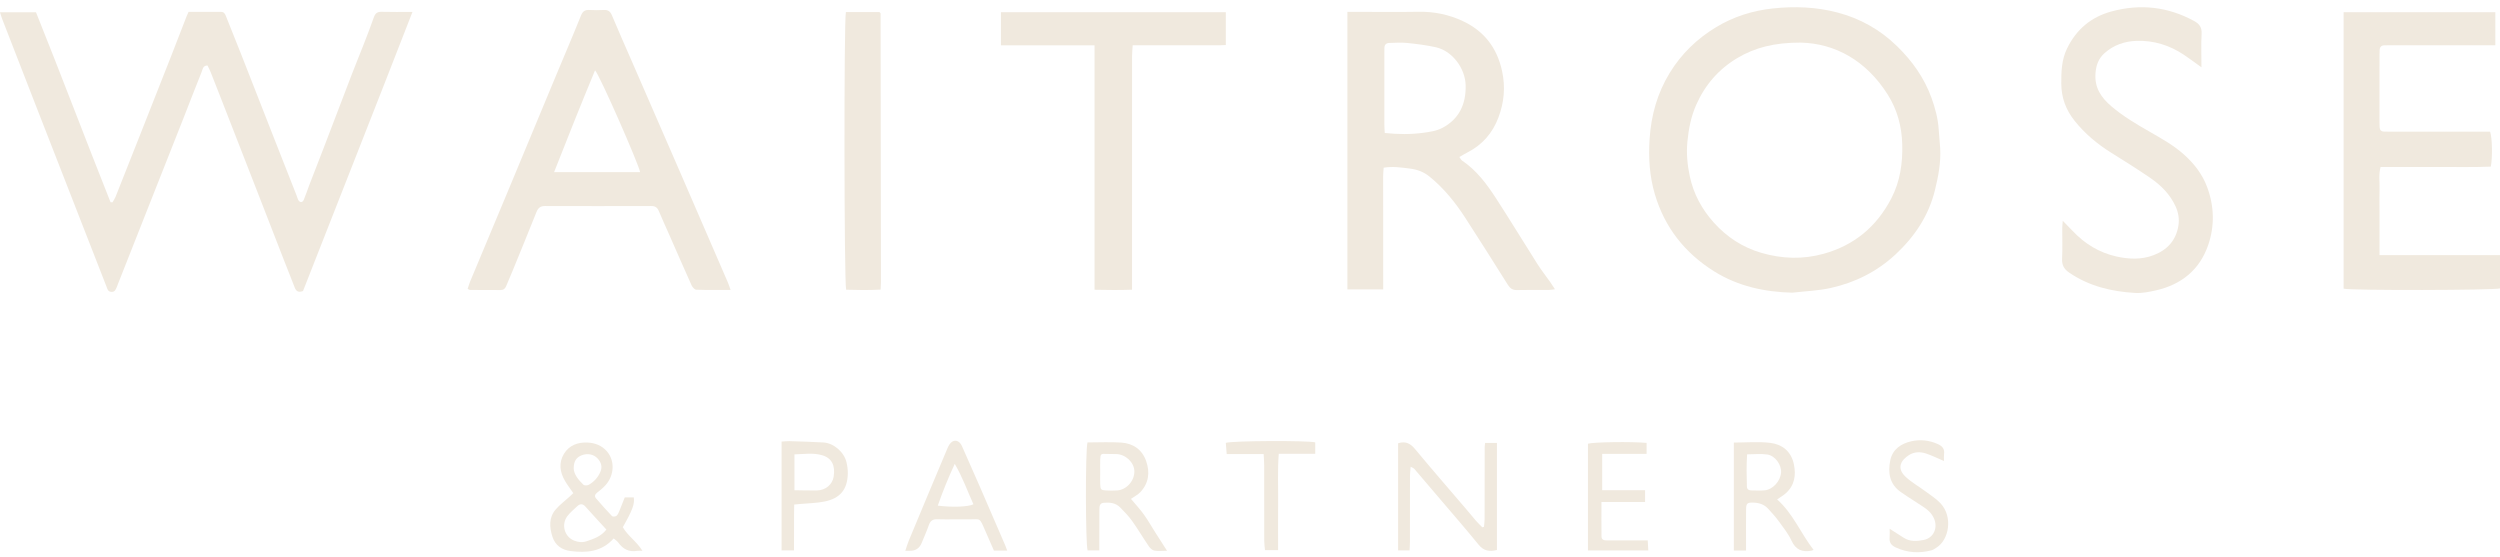 <svg xmlns="http://www.w3.org/2000/svg" fill="none" viewBox="0 0 211 47" height="47" width="211">
<g clip-path="url(#clip0_7_3611)">
<path fill="#F0E9DE" d="M0 1.035H3.038C5.164 6.327 7.199 11.717 9.329 17.066C9.385 17.07 9.438 17.075 9.493 17.079C9.58 16.924 9.686 16.779 9.751 16.617C10.43 14.916 11.102 13.213 11.774 11.507C12.655 9.278 13.537 7.049 14.413 4.817C14.868 3.661 15.312 2.499 15.762 1.343C15.8 1.243 15.851 1.147 15.915 1.004C16.83 1.004 17.744 1.006 18.66 1.004C18.898 1.004 18.984 1.147 19.064 1.347C19.504 2.463 19.956 3.572 20.396 4.688C21.299 6.981 22.195 9.278 23.094 11.573C23.74 13.217 24.388 14.861 25.034 16.505C25.082 16.626 25.109 16.758 25.171 16.872C25.304 17.118 25.531 17.118 25.642 16.858C25.81 16.457 25.943 16.038 26.099 15.631C26.498 14.595 26.907 13.561 27.304 12.523C28.107 10.426 28.904 8.324 29.711 6.229C30.04 5.375 30.39 4.531 30.721 3.679C31.005 2.948 31.287 2.215 31.547 1.475C31.664 1.142 31.831 0.985 32.199 0.997C33.031 1.022 33.863 1.006 34.813 1.006C31.731 8.934 28.628 16.767 25.575 24.561C25.169 24.718 24.987 24.568 24.867 24.252C24.596 23.539 24.308 22.833 24.03 22.123C23.318 20.294 22.608 18.466 21.898 16.637C20.822 13.873 19.745 11.111 18.667 8.347C18.374 7.595 18.081 6.844 17.782 6.095C17.702 5.897 17.6 5.708 17.513 5.528C17.116 5.528 17.105 5.858 17.016 6.077C16.494 7.372 15.995 8.677 15.485 9.975C14.67 12.042 13.852 14.105 13.035 16.173C12.01 18.769 10.982 21.367 9.957 23.965C9.926 24.047 9.902 24.131 9.866 24.208C9.768 24.427 9.7 24.664 9.38 24.634C9.098 24.607 9.065 24.386 8.987 24.186C8.291 22.396 7.592 20.608 6.892 18.821C5.577 15.449 4.258 12.077 2.945 8.704C2.022 6.343 1.107 3.984 0.193 1.625C0.124 1.45 0.075 1.268 0 1.038V1.035Z"></path>
<path fill="#F0E9DE" d="M151.288 24.703C148.932 24.644 146.702 24.168 144.673 22.902C142.226 21.372 140.508 19.22 139.672 16.403C139.223 14.894 139.121 13.327 139.226 11.733C139.356 9.723 139.878 7.865 140.919 6.161C141.911 4.536 143.24 3.258 144.849 2.288C146.322 1.4 147.911 0.899 149.615 0.715C151.459 0.514 153.281 0.585 155.072 1.054C156.983 1.555 158.674 2.493 160.116 3.903C161.39 5.146 162.402 6.56 163.016 8.254C163.329 9.117 163.567 10.003 163.627 10.927C163.66 11.446 163.715 11.963 163.749 12.482C163.824 13.696 163.598 14.873 163.312 16.039C162.779 18.213 161.594 19.971 159.994 21.463C158.421 22.929 156.568 23.847 154.515 24.305C153.461 24.539 152.363 24.576 151.284 24.701L151.288 24.703ZM152.01 3.595C149.764 3.588 148.122 4.01 146.617 4.907C145.064 5.836 143.912 7.152 143.162 8.844C142.723 9.836 142.521 10.877 142.417 11.95C142.321 12.938 142.412 13.915 142.618 14.88C142.936 16.371 143.639 17.66 144.64 18.778C145.75 20.019 147.099 20.889 148.67 21.344C150.401 21.845 152.147 21.909 153.911 21.42C156.492 20.705 158.385 19.138 159.632 16.736C160.371 15.31 160.595 13.764 160.549 12.164C160.507 10.663 160.125 9.256 159.337 8.003C157.511 5.096 154.868 3.668 152.007 3.597L152.01 3.595Z"></path>
<path fill="#F0E9DE" d="M113.724 1C113.988 1 114.197 1 114.405 1C116.181 1 117.954 1.025 119.729 0.994C121.036 0.971 122.281 1.228 123.455 1.777C125.235 2.608 126.344 4.006 126.775 5.998C127.07 7.358 126.946 8.647 126.466 9.919C125.969 11.242 125.101 12.226 123.861 12.861C123.639 12.975 123.426 13.105 123.169 13.251C123.275 13.394 123.32 13.501 123.399 13.553C124.607 14.362 125.468 15.512 126.249 16.714C127.443 18.552 128.579 20.428 129.755 22.279C130.092 22.809 130.483 23.306 130.847 23.818C130.966 23.989 131.077 24.167 131.239 24.413C131.011 24.44 130.871 24.467 130.731 24.47C129.833 24.474 128.936 24.458 128.037 24.481C127.669 24.49 127.456 24.346 127.261 24.035C126.071 22.138 124.875 20.248 123.659 18.369C122.816 17.069 121.85 15.876 120.648 14.902C120.166 14.51 119.625 14.307 119.01 14.23C118.289 14.139 117.577 14.027 116.782 14.152C116.767 14.387 116.738 14.619 116.738 14.851C116.738 17.659 116.74 20.466 116.742 23.272C116.742 23.641 116.742 24.009 116.742 24.424H113.72V1H113.724ZM116.875 11.224C118.011 11.343 119.072 11.349 120.124 11.208C120.665 11.135 121.24 11.051 121.717 10.803C123.133 10.067 123.739 8.808 123.701 7.203C123.668 5.757 122.572 4.304 121.202 3.992C120.397 3.81 119.569 3.71 118.746 3.624C118.26 3.573 117.765 3.614 117.272 3.624C116.991 3.628 116.838 3.774 116.844 4.074C116.846 4.206 116.84 4.336 116.84 4.468C116.84 6.483 116.84 8.501 116.84 10.516C116.84 10.73 116.86 10.946 116.873 11.224H116.875Z"></path>
<path fill="#F0E9DE" d="M61.66 24.468C60.632 24.468 59.698 24.484 58.764 24.452C58.628 24.448 58.446 24.245 58.375 24.093C57.73 22.663 57.106 21.224 56.474 19.789C56.185 19.131 55.881 18.477 55.606 17.815C55.48 17.51 55.295 17.387 54.971 17.389C51.978 17.398 48.982 17.398 45.988 17.389C45.611 17.389 45.416 17.551 45.276 17.901C44.615 19.561 43.934 21.214 43.259 22.867C43.086 23.291 42.9 23.71 42.726 24.134C42.635 24.359 42.498 24.482 42.243 24.48C41.388 24.471 40.532 24.477 39.675 24.471C39.62 24.471 39.564 24.425 39.469 24.384C39.54 24.172 39.593 23.965 39.675 23.771C40.725 21.258 41.781 18.746 42.828 16.232C44.195 12.951 45.558 9.665 46.925 6.384C47.628 4.695 48.352 3.014 49.033 1.316C49.184 0.938 49.388 0.822 49.754 0.842C50.16 0.865 50.569 0.863 50.972 0.842C51.321 0.824 51.507 0.963 51.649 1.3C52.195 2.607 52.772 3.9 53.338 5.2C54.696 8.318 56.056 11.435 57.41 14.554C58.757 17.653 60.097 20.755 61.44 23.856C61.509 24.015 61.558 24.184 61.662 24.471L61.66 24.468ZM54.026 14.529C53.911 13.864 50.624 6.357 50.222 5.936C49.033 8.798 47.908 11.624 46.765 14.529H54.028H54.026Z"></path>
<path fill="#F0E9DE" d="M197.799 1.031H210.605V3.821C210.366 3.821 210.139 3.821 209.911 3.821C207.194 3.821 204.481 3.821 201.764 3.821C201.593 3.821 201.423 3.825 201.252 3.825C200.99 3.825 200.857 3.962 200.841 4.221C200.832 4.374 200.83 4.529 200.83 4.681C200.83 6.546 200.828 8.411 200.828 10.276C200.828 10.428 200.832 10.583 200.839 10.736C200.85 10.97 200.97 11.098 201.203 11.105C201.396 11.109 201.587 11.114 201.78 11.114C204.345 11.114 206.913 11.114 209.478 11.114H210.164C210.343 11.597 210.379 13.261 210.226 14.062C208.69 14.131 207.137 14.083 205.583 14.092C204.046 14.101 202.51 14.092 200.921 14.092C200.746 14.727 200.852 15.34 200.835 15.939C200.815 16.551 200.83 17.166 200.83 17.781C200.83 18.396 200.83 19.008 200.83 19.623C200.83 20.231 200.83 20.839 200.83 21.531H211.002V24.341C210.543 24.5 198.46 24.528 197.801 24.364V1.031H197.799Z"></path>
<path fill="#F0E9DE" d="M185.796 5.676C185.219 5.264 184.775 4.927 184.313 4.619C183.099 3.811 181.759 3.399 180.319 3.449C179.325 3.483 178.386 3.795 177.616 4.492C177.13 4.931 176.919 5.464 176.862 6.154C176.757 7.406 177.343 8.237 178.2 8.971C179.205 9.829 180.334 10.492 181.473 11.143C182.48 11.719 183.49 12.284 184.362 13.074C185.208 13.839 185.889 14.72 186.29 15.808C186.887 17.425 186.925 19.083 186.368 20.692C185.638 22.799 184.085 24.019 181.983 24.502C181.404 24.634 180.798 24.759 180.215 24.725C178.235 24.609 176.34 24.167 174.651 23.017C174.216 22.721 174.012 22.389 174.041 21.836C174.085 20.982 174.05 20.126 174.054 19.269C174.054 19.103 174.077 18.937 174.097 18.634C174.434 18.98 174.689 19.233 174.935 19.495C175.954 20.581 177.181 21.321 178.608 21.644C179.655 21.881 180.734 21.931 181.766 21.535C182.902 21.1 183.663 20.301 183.861 19.026C183.945 18.47 183.852 17.935 183.625 17.432C183.159 16.41 182.396 15.642 181.499 15.027C180.419 14.285 179.307 13.591 178.195 12.896C177.019 12.161 175.965 11.289 175.091 10.189C174.363 9.273 173.979 8.253 173.972 7.056C173.966 6.035 174.003 5.038 174.452 4.109C175.233 2.483 176.489 1.438 178.193 0.971C180.627 0.304 182.96 0.559 185.192 1.777C185.629 2.017 185.847 2.31 185.816 2.859C185.765 3.752 185.802 4.649 185.802 5.68L185.796 5.676Z"></path>
<path fill="#F0E9DE" d="M84.477 1.027H103.459V3.801C102.804 3.844 102.149 3.812 101.495 3.819C100.853 3.824 100.212 3.819 99.571 3.819C98.907 3.819 98.244 3.819 97.582 3.819C96.943 3.819 96.304 3.819 95.599 3.819C95.579 4.174 95.545 4.472 95.545 4.768C95.543 11.044 95.543 17.319 95.543 23.595V24.451C94.471 24.49 93.464 24.476 92.379 24.455V3.828H84.479V1.027H84.477Z"></path>
<path fill="#F0E9DE" d="M71.393 1.021H74.231C74.255 1.049 74.271 1.065 74.284 1.083C74.298 1.099 74.322 1.117 74.322 1.133C74.333 8.702 74.344 16.271 74.353 23.839C74.353 24.012 74.338 24.185 74.324 24.443C73.337 24.495 72.367 24.481 71.415 24.452C71.242 23.894 71.222 1.718 71.393 1.024V1.021Z"></path>
<path fill="#F0E9DE" d="M117.998 37.411C118.666 37.199 119.061 37.456 119.447 37.921C120.832 39.588 122.252 41.223 123.659 42.869C123.967 43.231 124.267 43.602 124.58 43.962C124.746 44.151 124.93 44.324 125.106 44.504C125.152 44.49 125.201 44.477 125.248 44.465C125.266 44.242 125.301 44.019 125.301 43.796C125.306 41.778 125.306 39.761 125.308 37.741C125.308 37.634 125.328 37.527 125.343 37.381H126.342V46.419C125.709 46.581 125.223 46.501 124.788 45.966C123.752 44.688 122.669 43.45 121.604 42.195C120.861 41.321 120.117 40.446 119.369 39.574C119.318 39.515 119.232 39.49 119.059 39.392C119.037 39.686 119.003 39.909 119.003 40.132C118.999 41.997 119.003 43.862 118.999 45.727C118.999 45.963 118.979 46.198 118.968 46.451H118V37.409L117.998 37.411Z"></path>
<path fill="#F0E9DE" d="M48.387 41.621C48.127 41.245 47.89 40.935 47.693 40.601C47.251 39.856 47.138 39.059 47.599 38.301C48.045 37.568 48.784 37.313 49.592 37.351C50.222 37.381 50.808 37.602 51.239 38.112C51.898 38.891 51.853 40.095 51.125 40.929C50.915 41.17 50.655 41.373 50.404 41.573C50.222 41.719 50.145 41.878 50.309 42.067C50.748 42.575 51.192 43.078 51.656 43.561C51.718 43.625 51.955 43.604 52.035 43.533C52.157 43.426 52.224 43.247 52.29 43.087C52.441 42.727 52.579 42.361 52.73 41.978H53.491C53.578 42.532 53.382 43.062 52.566 44.494C52.976 45.223 53.735 45.697 54.221 46.489C54.028 46.489 53.901 46.471 53.782 46.491C53.1 46.61 52.583 46.355 52.182 45.792C52.089 45.663 51.94 45.571 51.796 45.444C50.77 46.589 49.492 46.673 48.163 46.51C47.435 46.421 46.862 46.036 46.625 45.3C46.372 44.508 46.31 43.686 46.896 43.003C47.244 42.598 47.679 42.274 48.076 41.914C48.17 41.83 48.258 41.742 48.387 41.621ZM51.179 44.695C50.548 44.007 49.974 43.392 49.417 42.764C49.175 42.491 48.949 42.504 48.704 42.739C48.427 43.008 48.116 43.253 47.886 43.561C47.349 44.271 47.639 45.3 48.451 45.624C48.793 45.76 49.135 45.806 49.508 45.681C50.114 45.476 50.713 45.287 51.179 44.695ZM48.42 39.535C48.434 40.02 48.804 40.496 49.244 40.913C49.328 40.992 49.579 40.981 49.699 40.913C50.129 40.662 50.466 40.309 50.67 39.829C50.859 39.385 50.739 39.023 50.44 38.697C50.105 38.333 49.57 38.235 49.088 38.428C48.675 38.597 48.423 38.882 48.42 39.537V39.535Z"></path>
<path fill="#F0E9DE" d="M91.779 37.341C92.767 37.341 93.708 37.291 94.644 37.355C95.632 37.423 96.393 37.935 96.737 38.921C97.07 39.875 96.954 40.784 96.244 41.538C96.044 41.749 95.769 41.884 95.454 42.107C95.823 42.548 96.211 42.965 96.544 43.427C96.885 43.901 97.174 44.416 97.489 44.91C97.8 45.402 98.115 45.889 98.497 46.485C98.075 46.485 97.738 46.529 97.42 46.469C97.247 46.438 97.063 46.26 96.954 46.098C96.477 45.399 96.049 44.668 95.558 43.981C95.259 43.559 94.895 43.184 94.531 42.817C94.152 42.437 93.657 42.391 93.155 42.435C92.798 42.464 92.791 42.749 92.789 43.017C92.785 43.894 92.785 44.771 92.782 45.648C92.782 45.905 92.782 46.162 92.782 46.456H91.795C91.615 45.962 91.597 37.985 91.784 37.346L91.779 37.341ZM92.856 39.828C92.856 40.176 92.845 40.526 92.858 40.875C92.876 41.314 92.924 41.371 93.335 41.394C93.652 41.41 93.974 41.414 94.291 41.394C95.086 41.339 95.758 40.577 95.74 39.768C95.725 39.024 94.999 38.341 94.205 38.322C93.93 38.316 93.652 38.325 93.377 38.311C92.918 38.286 92.876 38.311 92.858 38.782C92.845 39.131 92.856 39.479 92.856 39.83V39.828Z"></path>
<path fill="#F0E9DE" d="M147.368 46.465H146.336V37.353C147.386 37.353 148.415 37.255 149.42 37.38C150.404 37.503 151.169 38.081 151.4 39.17C151.6 40.108 151.464 40.962 150.725 41.627C150.523 41.809 150.284 41.946 149.991 42.153C151.34 43.353 151.984 45.015 153.066 46.411C152.967 46.447 152.916 46.474 152.862 46.484C152.119 46.607 151.566 46.42 151.209 45.643C150.938 45.058 150.526 44.537 150.142 44.011C149.862 43.626 149.54 43.273 149.219 42.925C148.877 42.553 148.424 42.426 147.94 42.419C147.465 42.412 147.377 42.494 147.37 42.984C147.359 43.904 147.366 44.826 147.366 45.746C147.366 45.96 147.366 46.176 147.366 46.461L147.368 46.465ZM147.457 38.343C147.392 39.293 147.412 40.185 147.439 41.076C147.445 41.324 147.632 41.392 147.845 41.392C148.207 41.392 148.573 41.42 148.932 41.385C149.625 41.322 150.266 40.614 150.321 39.889C150.372 39.245 149.833 38.462 149.163 38.361C148.628 38.28 148.071 38.346 147.457 38.346V38.343Z"></path>
<path fill="#F0E9DE" d="M85.009 46.471H83.888C83.653 45.935 83.409 45.385 83.169 44.829C82.637 43.606 82.792 43.847 81.742 43.834C80.866 43.822 79.989 43.85 79.113 43.825C78.733 43.813 78.525 43.945 78.396 44.314C78.216 44.829 77.994 45.328 77.786 45.831C77.604 46.273 77.276 46.491 76.803 46.487C76.698 46.487 76.592 46.487 76.408 46.487C76.514 46.175 76.588 45.908 76.692 45.655C77.779 43.041 78.871 40.427 79.972 37.82C80.06 37.611 80.198 37.374 80.378 37.269C80.691 37.089 81.012 37.258 81.188 37.65C81.696 38.781 82.195 39.92 82.692 41.058C83.413 42.716 84.128 44.378 84.845 46.038C84.896 46.154 84.936 46.275 85.009 46.471ZM79.15 42.675C80.362 42.832 81.727 42.78 82.157 42.561C81.656 41.461 81.256 40.309 80.582 39.15C80.014 40.375 79.563 41.486 79.15 42.675Z"></path>
<path fill="#F0E9DE" d="M135.225 38.305V41.372H138.844V42.367H135.163C135.163 43.401 135.156 44.339 135.167 45.277C135.169 45.573 135.394 45.61 135.624 45.61C136.266 45.61 136.907 45.61 137.548 45.61C138.037 45.61 138.525 45.61 139.068 45.61C139.086 45.926 139.102 46.174 139.117 46.457H134.024V37.449C134.464 37.31 137.697 37.26 138.973 37.381V38.305H135.225Z"></path>
<path fill="#F0E9DE" d="M67.017 46.453H65.965V37.27C66.213 37.256 66.422 37.227 66.631 37.233C67.589 37.263 68.548 37.288 69.504 37.345C70.361 37.395 71.24 38.153 71.442 39.007C71.517 39.324 71.564 39.658 71.555 39.982C71.521 41.341 70.887 42.068 69.589 42.329C68.925 42.464 68.237 42.471 67.558 42.534C67.414 42.548 67.267 42.562 67.03 42.584C67.003 43.862 67.028 45.123 67.014 46.453H67.017ZM67.052 41.375C67.731 41.384 68.341 41.405 68.952 41.394C69.684 41.38 70.259 40.89 70.363 40.223C70.51 39.292 70.206 38.661 69.391 38.422C68.632 38.199 67.849 38.329 67.052 38.349V41.375Z"></path>
<path fill="#F0E9DE" d="M164.073 38.909C163.52 38.675 163.046 38.438 162.549 38.274C162.069 38.117 161.561 38.126 161.122 38.406C160.467 38.823 160.039 39.481 160.815 40.223C161.324 40.71 161.956 41.056 162.524 41.48C162.952 41.799 163.416 42.092 163.78 42.479C164.847 43.618 164.501 45.581 163.421 46.23C163.292 46.307 163.168 46.405 163.028 46.444C161.998 46.715 160.997 46.662 160.01 46.209C159.615 46.027 159.442 45.788 159.484 45.355C159.504 45.141 159.488 44.923 159.488 44.629C159.93 44.911 160.303 45.146 160.671 45.385C161.202 45.729 161.794 45.681 162.353 45.574C163.221 45.408 163.596 44.501 163.201 43.698C163.001 43.288 162.684 43.01 162.318 42.771C161.867 42.477 161.415 42.186 160.964 41.892C160.784 41.773 160.607 41.651 160.432 41.53C159.473 40.87 159.326 39.891 159.539 38.852C159.73 37.916 160.454 37.44 161.31 37.245C162.069 37.072 162.83 37.154 163.56 37.484C163.942 37.657 164.142 37.898 164.077 38.34C164.053 38.511 164.073 38.688 164.073 38.911V38.909Z"></path>
<path fill="#F0E9DE" d="M106.652 38.326H103.534C103.507 37.98 103.481 37.67 103.458 37.379C103.976 37.194 110.371 37.169 111.006 37.336V38.299H107.928C107.817 39.711 107.888 41.043 107.874 42.37C107.861 43.707 107.872 45.043 107.872 46.432H106.765C106.743 46.182 106.701 45.909 106.701 45.635C106.694 43.506 106.701 41.38 106.696 39.251C106.696 38.971 106.67 38.688 106.652 38.326Z"></path>
</g>
<defs>
<clipPath id="clip0_7_3611">
<rect transform="translate(0 0.607)" fill="white" height="46" width="211"></rect>
</clipPath>
</defs>
</svg>
